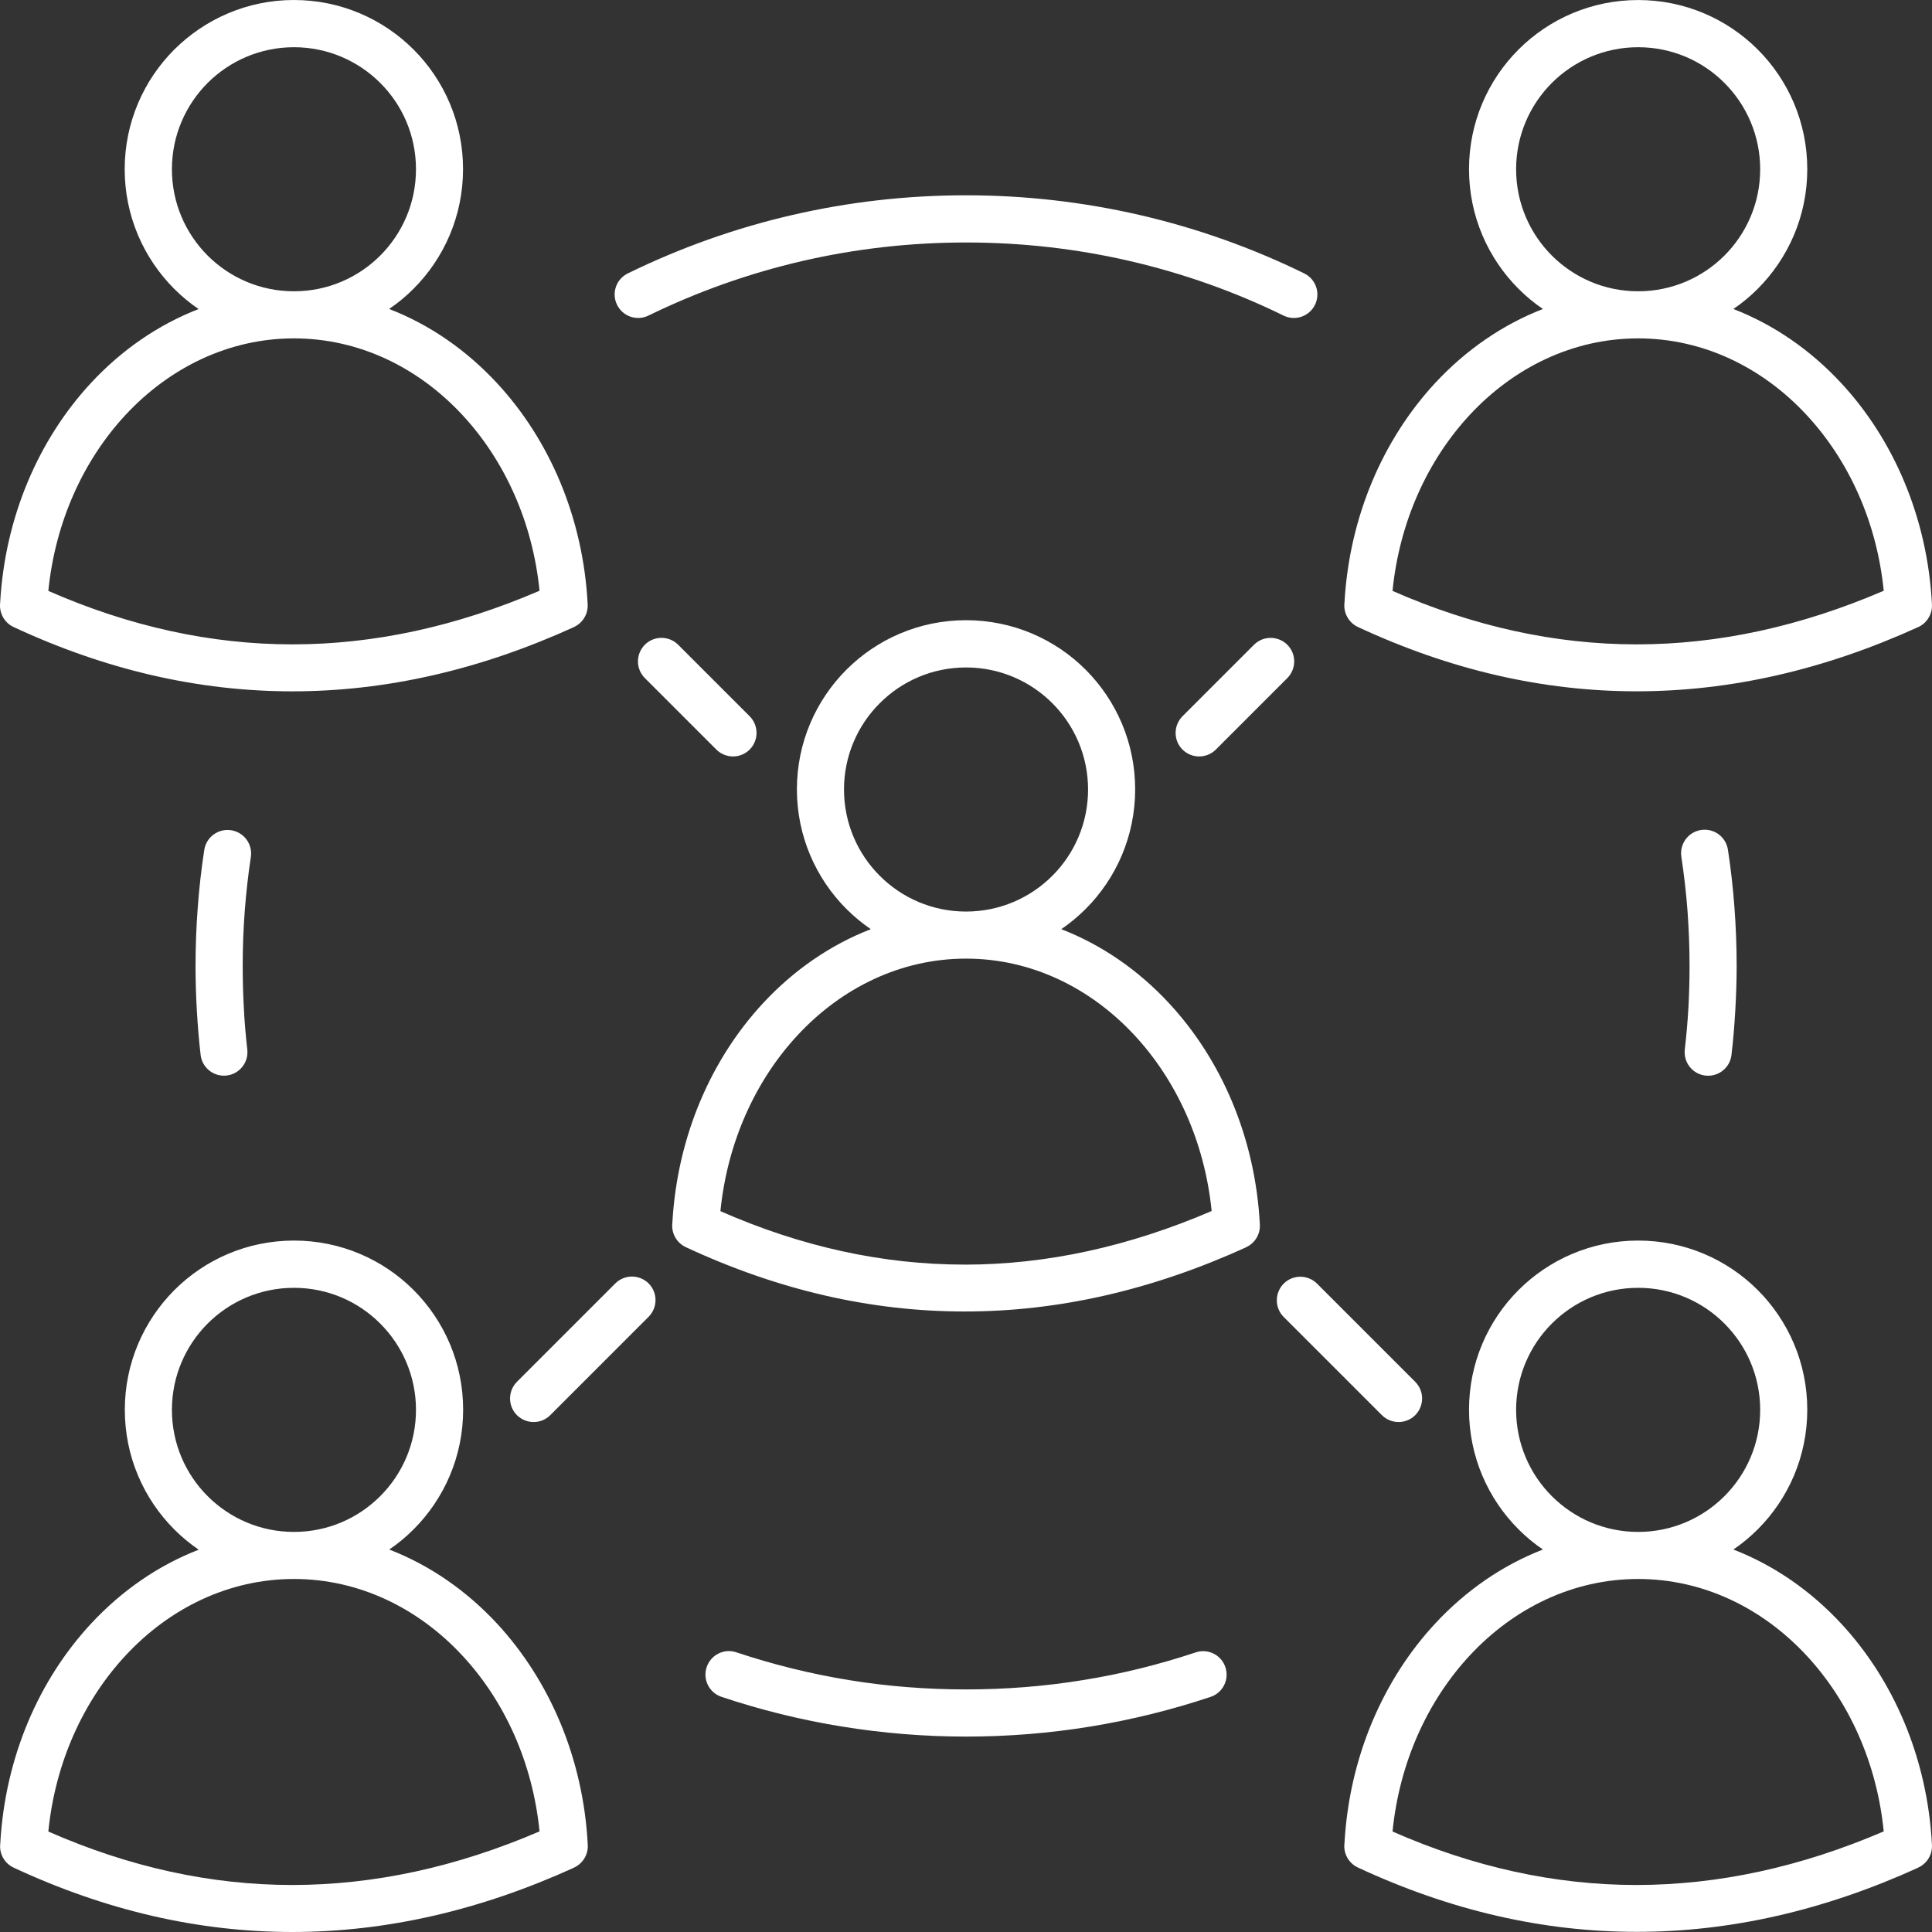 <svg width="61" height="61" viewBox="0 0 61 61" fill="none" xmlns="http://www.w3.org/2000/svg">
<rect x="0" y="0" width="61" height="61" fill="#333333" stroke="none"/>
<path fill-rule="evenodd" clip-rule="evenodd" d="M9.28 6.102e-05C10.754 6.102e-05 12.089 0.597 13.057 1.563C14.023 2.529 14.62 3.866 14.62 5.34C14.62 6.814 14.023 8.151 13.057 9.117C12.821 9.354 12.564 9.567 12.287 9.755C13.568 10.251 14.724 11.054 15.685 12.089C17.34 13.868 18.415 16.336 18.555 19.083C18.57 19.396 18.389 19.676 18.12 19.798V19.8C15.149 21.152 12.185 21.828 9.229 21.828C6.271 21.828 3.337 21.152 0.43 19.798C0.13 19.658 -0.033 19.343 0.005 19.03C0.158 16.305 1.231 13.86 2.873 12.091C3.833 11.057 4.99 10.253 6.271 9.758C5.994 9.57 5.737 9.356 5.501 9.12C4.535 8.154 3.937 6.817 3.937 5.343C3.937 3.869 4.535 2.534 5.501 1.566C6.472 0.6 7.806 0 9.28 0L9.28 6.102e-05ZM7.808 33.137C7.854 33.544 7.562 33.912 7.155 33.958C6.746 34.004 6.38 33.711 6.334 33.305C6.281 32.852 6.243 32.384 6.215 31.904C6.187 31.419 6.174 30.951 6.174 30.498C6.174 29.889 6.197 29.273 6.243 28.661C6.288 28.043 6.357 27.436 6.449 26.838C6.51 26.432 6.888 26.152 7.295 26.213C7.702 26.274 7.981 26.653 7.92 27.059C7.834 27.626 7.77 28.198 7.727 28.773C7.684 29.334 7.663 29.911 7.663 30.501C7.663 30.966 7.676 31.408 7.699 31.825C7.719 32.255 7.758 32.692 7.808 33.137L7.808 33.137ZM20.474 9.964C20.105 10.144 19.663 9.992 19.482 9.623C19.302 9.255 19.454 8.812 19.823 8.632C21.462 7.831 23.201 7.206 25.013 6.789C26.78 6.38 28.617 6.166 30.5 6.166C32.384 6.166 34.219 6.382 35.988 6.789C37.8 7.208 39.538 7.829 41.178 8.632C41.546 8.812 41.699 9.255 41.519 9.623C41.338 9.992 40.896 10.144 40.527 9.964C38.997 9.214 37.365 8.632 35.657 8.238C34.005 7.857 32.279 7.656 30.503 7.656C28.726 7.656 27 7.857 25.346 8.238C23.638 8.632 22.006 9.216 20.474 9.964H20.474ZM53.086 27.052C53.025 26.645 53.304 26.266 53.711 26.205C54.118 26.144 54.496 26.424 54.557 26.831C54.649 27.428 54.718 28.038 54.763 28.658C54.809 29.273 54.832 29.888 54.832 30.501C54.832 30.953 54.817 31.421 54.789 31.907C54.761 32.387 54.723 32.855 54.669 33.307C54.623 33.714 54.255 34.006 53.848 33.96C53.439 33.914 53.149 33.546 53.195 33.137C53.246 32.694 53.284 32.255 53.309 31.823C53.332 31.406 53.345 30.963 53.345 30.498C53.345 29.909 53.322 29.329 53.281 28.765C53.238 28.193 53.172 27.619 53.086 27.052L53.086 27.052ZM37.752 52.172C38.141 52.042 38.56 52.25 38.69 52.639C38.82 53.028 38.611 53.447 38.222 53.577C36.997 53.986 35.727 54.301 34.417 54.515C33.134 54.724 31.825 54.83 30.501 54.83C29.177 54.83 27.868 54.721 26.584 54.513C25.278 54.301 24.007 53.986 22.779 53.575C22.39 53.445 22.182 53.023 22.312 52.637C22.441 52.248 22.863 52.039 23.249 52.169C24.401 52.553 25.593 52.85 26.815 53.048C28.005 53.242 29.238 53.341 30.501 53.341C31.764 53.341 32.994 53.242 34.184 53.048C35.409 52.853 36.598 52.555 37.752 52.172ZM20.36 21.409C20.07 21.119 20.07 20.649 20.36 20.357C20.65 20.067 21.12 20.067 21.412 20.357L23.669 22.614C23.959 22.904 23.959 23.377 23.669 23.666C23.379 23.956 22.909 23.956 22.617 23.666L20.36 21.409ZM40.531 41.581C40.241 41.291 40.241 40.821 40.531 40.528C40.82 40.239 41.291 40.239 41.583 40.528L44.684 43.629C44.973 43.919 44.973 44.389 44.684 44.681C44.394 44.971 43.924 44.971 43.631 44.681L40.531 41.581ZM39.593 20.357C39.882 20.068 40.353 20.068 40.645 20.357C40.935 20.647 40.935 21.117 40.645 21.41L38.388 23.667C38.098 23.956 37.628 23.956 37.336 23.667C37.046 23.377 37.046 22.907 37.336 22.614L39.593 20.357ZM19.427 40.523C19.717 40.233 20.187 40.233 20.48 40.523C20.769 40.813 20.769 41.283 20.48 41.575L17.374 44.681C17.084 44.971 16.614 44.971 16.321 44.681C16.032 44.392 16.032 43.921 16.321 43.629L19.427 40.523ZM39.344 39.382V39.379C39.613 39.257 39.794 38.98 39.778 38.665C39.636 35.917 38.561 33.45 36.906 31.67C35.946 30.636 34.789 29.833 33.508 29.337C33.785 29.149 34.042 28.935 34.278 28.699C35.244 27.733 35.841 26.396 35.841 24.922C35.841 23.448 35.244 22.113 34.278 21.145C33.312 20.179 31.975 19.582 30.501 19.582C29.027 19.582 27.69 20.179 26.724 21.145C25.759 22.111 25.161 23.448 25.161 24.922C25.161 26.396 25.759 27.733 26.724 28.699C26.961 28.935 27.218 29.149 27.494 29.337C26.213 29.833 25.057 30.636 24.096 31.67C22.454 33.437 21.382 35.882 21.229 38.609C21.189 38.922 21.354 39.237 21.654 39.377C24.561 40.732 27.495 41.408 30.453 41.408C33.411 41.41 36.372 40.734 39.344 39.382L39.344 39.382ZM30.453 39.928C27.878 39.928 25.309 39.367 22.746 38.241C22.965 36.055 23.86 34.108 25.184 32.684C26.577 31.185 28.447 30.267 30.501 30.267C32.555 30.267 34.425 31.185 35.818 32.684C37.142 34.108 38.037 36.052 38.256 38.236C35.633 39.364 33.032 39.929 30.453 39.929V39.928ZM33.226 22.203C33.922 22.899 34.354 23.862 34.354 24.927C34.354 25.992 33.922 26.956 33.226 27.652C32.529 28.349 31.566 28.781 30.501 28.781C29.436 28.781 28.473 28.349 27.777 27.652C27.08 26.956 26.648 25.992 26.648 24.927C26.648 23.862 27.08 22.899 27.777 22.203C28.473 21.506 29.436 21.074 30.501 21.074C31.566 21.074 32.529 21.506 33.226 22.203ZM18.123 58.969V58.967C18.393 58.844 18.573 58.568 18.558 58.252C18.418 55.505 17.34 53.037 15.688 51.257C14.728 50.223 13.571 49.42 12.29 48.924C12.567 48.736 12.824 48.523 13.06 48.286C14.026 47.32 14.623 45.983 14.623 44.509C14.623 43.035 14.026 41.7 13.06 40.732C12.095 39.766 10.758 39.169 9.283 39.169C7.809 39.169 6.472 39.766 5.506 40.732C4.538 41.703 3.941 43.038 3.941 44.514C3.941 45.989 4.538 47.325 5.504 48.291C5.74 48.528 5.997 48.741 6.274 48.929C4.993 49.425 3.837 50.228 2.876 51.263C1.234 53.029 0.161 55.474 0.009 58.202C-0.032 58.514 0.133 58.829 0.433 58.969C3.341 60.324 6.274 61 9.232 61C12.188 60.998 15.152 60.321 18.123 58.969L18.123 58.969ZM9.232 59.516C6.658 59.516 4.088 58.954 1.526 57.828C1.744 55.642 2.639 53.695 3.963 52.272C5.356 50.772 7.227 49.854 9.28 49.854C11.334 49.854 13.205 50.772 14.598 52.272C15.922 53.695 16.817 55.639 17.035 57.823C14.412 58.952 11.812 59.513 9.232 59.516V59.516ZM12.005 41.79C12.702 42.486 13.134 43.45 13.134 44.514C13.134 45.58 12.702 46.543 12.005 47.239C11.309 47.936 10.346 48.368 9.281 48.368C8.216 48.368 7.253 47.936 6.556 47.239C5.86 46.543 5.428 45.58 5.428 44.514C5.428 43.45 5.86 42.486 6.556 41.79C7.253 41.093 8.216 40.661 9.281 40.661C10.346 40.661 11.309 41.091 12.005 41.79ZM60.564 58.969V58.966C60.834 58.844 61.014 58.567 60.999 58.252C60.857 55.505 59.782 53.036 58.127 51.257C57.166 50.223 56.01 49.42 54.729 48.924C55.006 48.736 55.262 48.522 55.499 48.286C56.465 47.32 57.062 45.983 57.062 44.509C57.062 43.035 56.465 41.7 55.499 40.732C54.533 39.766 53.196 39.169 51.722 39.169C50.248 39.169 48.911 39.766 47.945 40.732C46.979 41.698 46.382 43.035 46.382 44.509C46.382 45.983 46.979 47.32 47.945 48.286C48.181 48.522 48.438 48.736 48.715 48.924C47.434 49.42 46.278 50.223 45.317 51.257C43.675 53.024 42.602 55.469 42.45 58.196C42.409 58.509 42.574 58.824 42.874 58.964C45.782 60.319 48.715 60.995 51.673 60.995C54.63 60.997 57.593 60.321 60.564 58.969L60.564 58.969ZM51.673 59.516C49.099 59.516 46.529 58.954 43.967 57.828C44.185 55.642 45.08 53.695 46.404 52.271C47.797 50.772 49.668 49.854 51.721 49.854C53.775 49.854 55.646 50.772 57.039 52.271C58.363 53.695 59.258 55.639 59.476 57.823C56.853 58.951 54.253 59.513 51.673 59.516V59.516ZM54.447 41.79C55.143 42.486 55.575 43.449 55.575 44.514C55.575 45.579 55.143 46.543 54.447 47.239C53.75 47.936 52.787 48.368 51.722 48.368C50.657 48.368 49.694 47.936 48.997 47.239C48.301 46.543 47.869 45.579 47.869 44.514C47.869 43.449 48.301 42.486 48.997 41.79C49.694 41.093 50.657 40.661 51.722 40.661C52.787 40.661 53.75 41.091 54.447 41.79ZM60.565 19.799C57.593 21.151 54.63 21.827 51.674 21.827C48.715 21.827 45.782 21.151 42.874 19.796C42.575 19.656 42.412 19.341 42.45 19.029C42.602 16.304 43.675 13.859 45.317 12.089C46.278 11.055 47.434 10.252 48.715 9.756C48.438 9.568 48.181 9.355 47.945 9.118C46.979 8.152 46.382 6.815 46.382 5.341C46.382 3.867 46.979 2.53 47.945 1.564C48.911 0.598 50.248 0.001 51.722 0.001C53.196 0.001 54.533 0.598 55.499 1.564C56.465 2.53 57.062 3.867 57.062 5.341C57.062 6.815 56.465 8.15 55.499 9.118C55.263 9.355 55.006 9.568 54.729 9.756C56.01 10.252 57.166 11.055 58.127 12.089C59.782 13.869 60.857 16.337 60.999 19.084C61.014 19.397 60.834 19.677 60.565 19.799L60.565 19.799ZM51.674 20.345C54.251 20.345 56.853 19.781 59.476 18.652C59.258 16.469 58.363 14.524 57.039 13.101C55.646 11.601 53.775 10.684 51.722 10.684C49.668 10.684 47.797 11.601 46.404 13.101C45.08 14.527 44.185 16.471 43.967 18.657C46.529 19.781 49.099 20.345 51.674 20.345V20.345ZM54.447 2.619C53.75 1.92 52.787 1.491 51.722 1.491C50.657 1.491 49.694 1.923 48.997 2.619C48.301 3.316 47.869 4.279 47.869 5.344C47.869 6.409 48.301 7.372 48.997 8.069C49.694 8.765 50.657 9.197 51.722 9.197C52.787 9.197 53.75 8.765 54.447 8.069C55.143 7.372 55.575 6.409 55.575 5.344C55.575 4.279 55.143 3.316 54.447 2.619ZM9.233 20.345C11.81 20.345 14.413 19.781 17.035 18.652C16.817 16.469 15.922 14.524 14.598 13.101C13.205 11.601 11.334 10.684 9.281 10.684C7.227 10.684 5.356 11.604 3.963 13.101C2.639 14.527 1.745 16.471 1.526 18.657C4.091 19.781 6.658 20.345 9.233 20.345V20.345ZM12.006 2.619C11.309 1.923 10.346 1.491 9.281 1.491C8.216 1.491 7.253 1.923 6.556 2.619C5.86 3.316 5.428 4.279 5.428 5.344C5.428 6.409 5.86 7.372 6.556 8.069C7.253 8.765 8.216 9.197 9.281 9.197C10.346 9.197 11.309 8.765 12.006 8.069C12.702 7.372 13.134 6.409 13.134 5.344C13.134 4.279 12.705 3.316 12.006 2.619Z" fill="white"/>
</svg>
